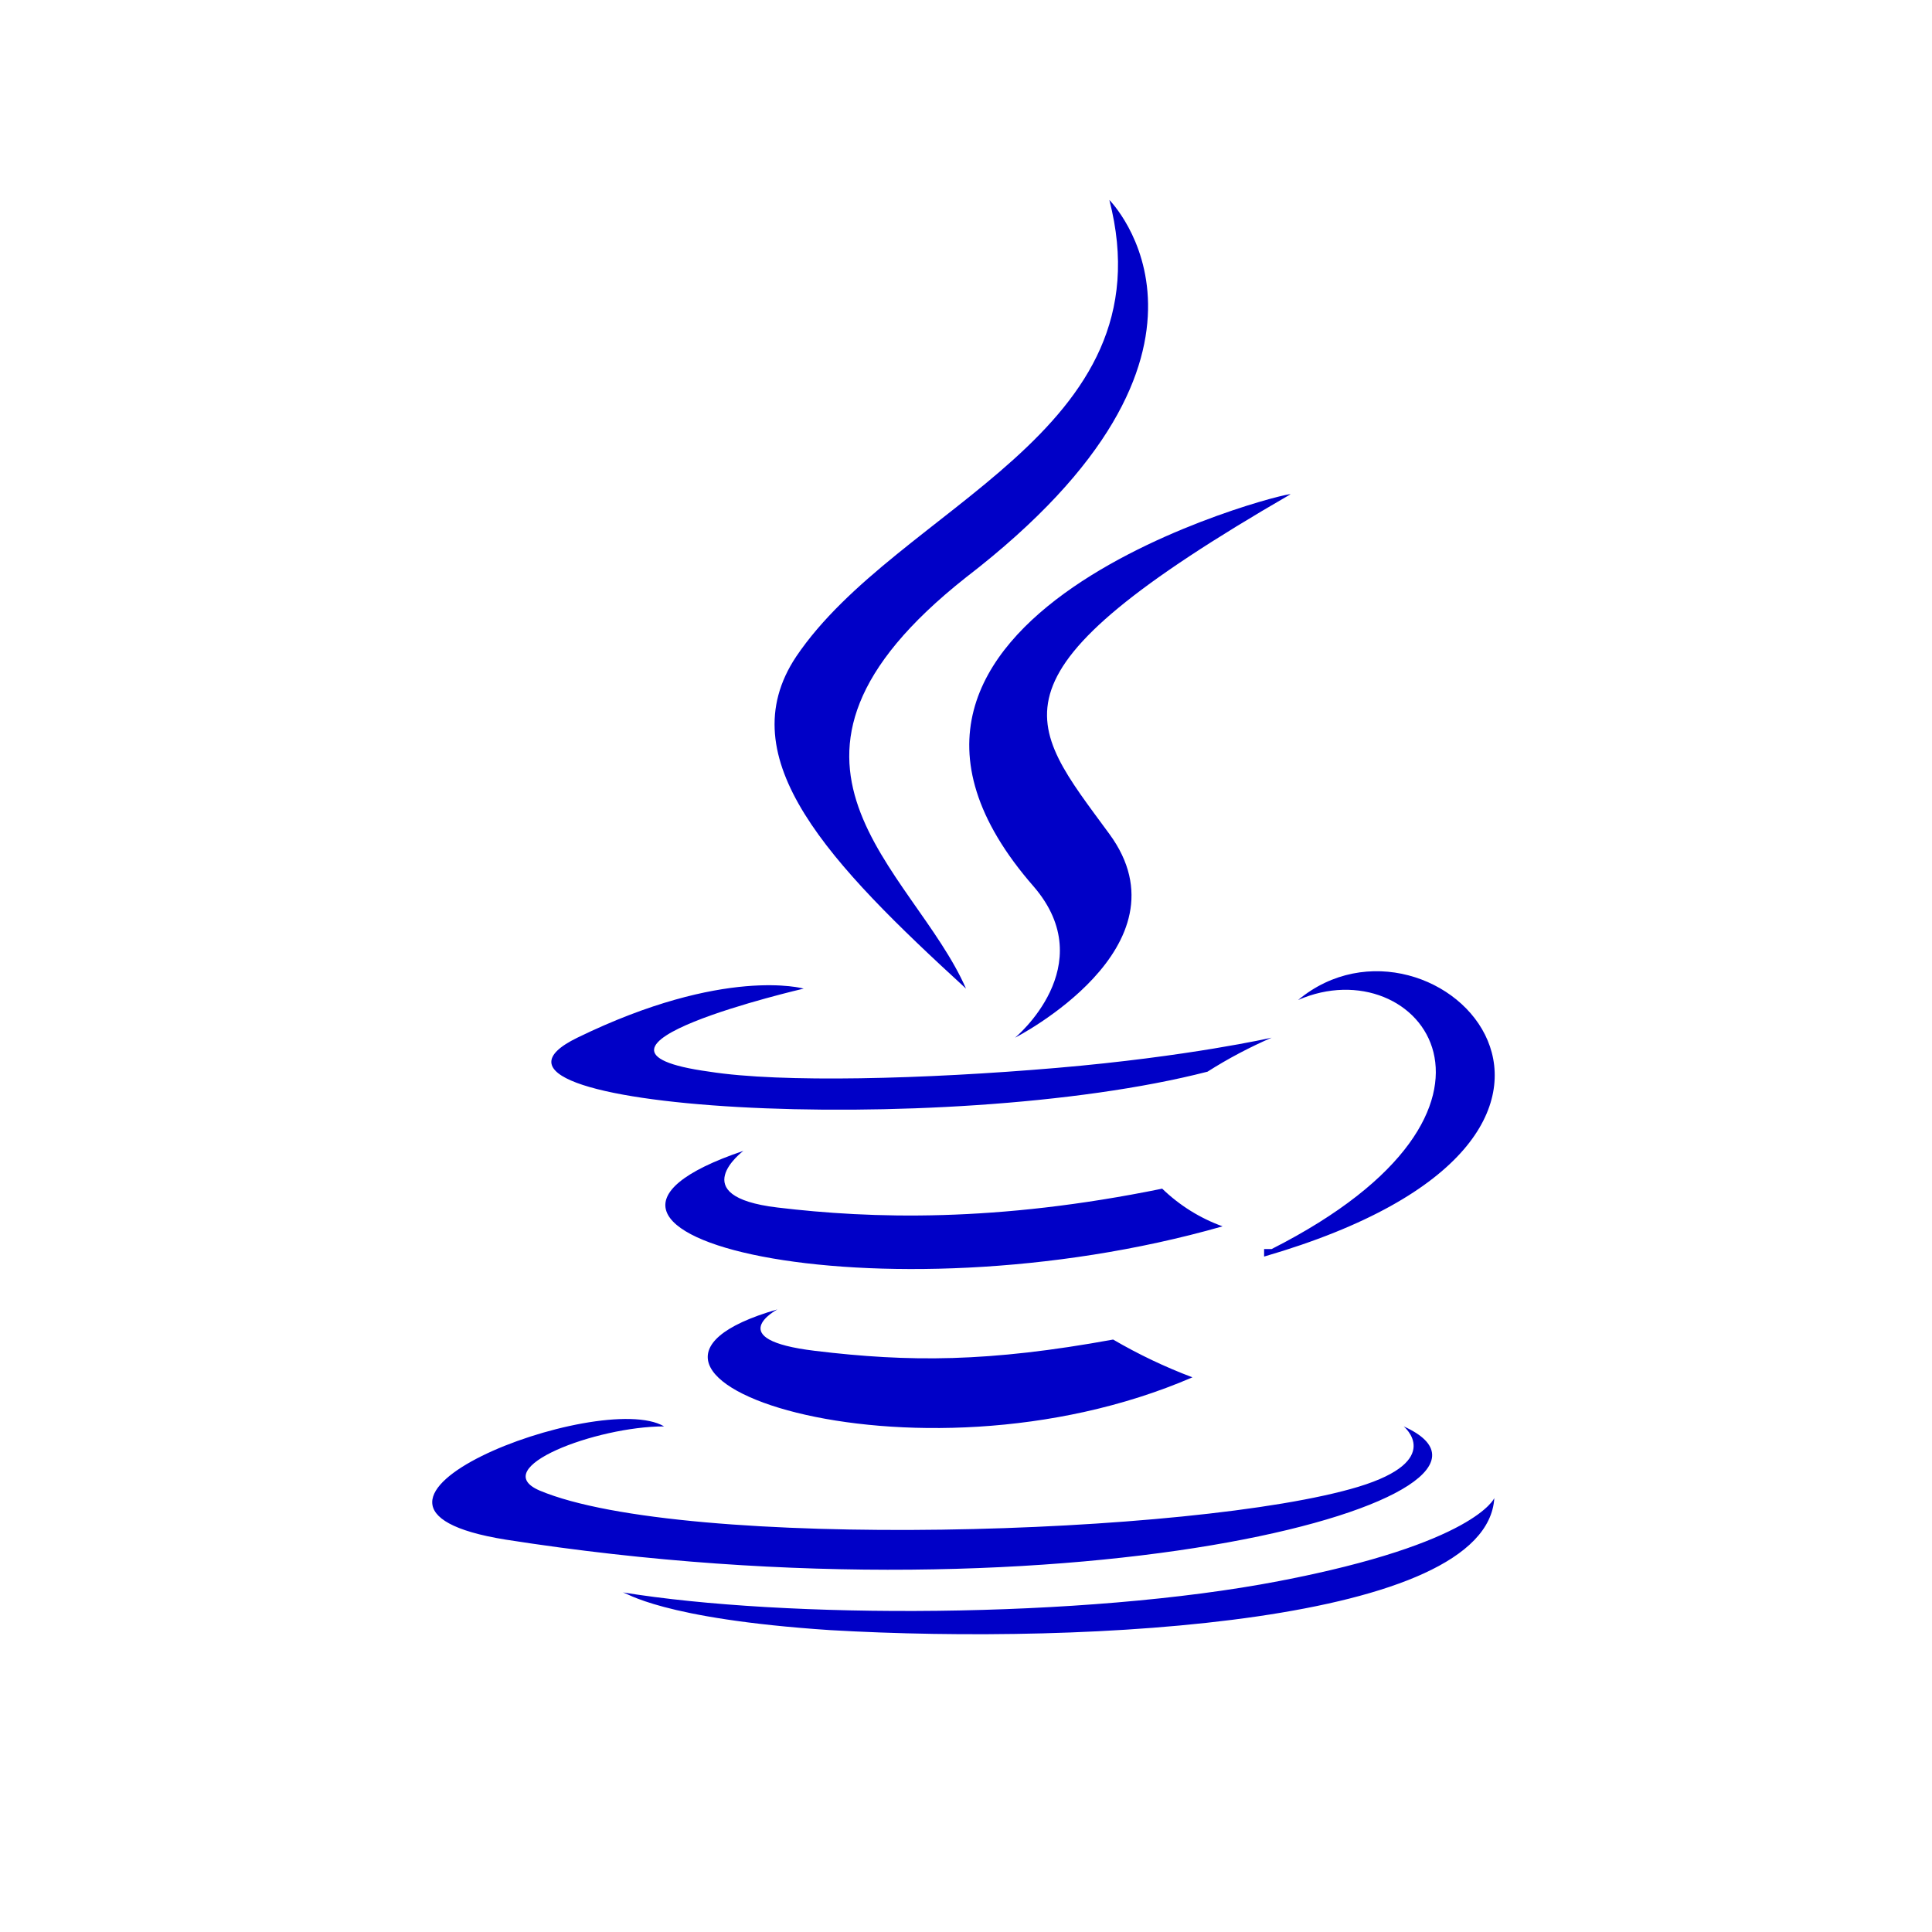 <svg xmlns="http://www.w3.org/2000/svg" fill="none" viewBox="0 0 20 20" height="20" width="20">
<g clip-path="url(#clip0_2392_2878)">
<path fill="#0000C7" d="M10.703 9.18C11.406 10 10.508 10.742 10.508 10.742C10.508 10.742 12.344 9.805 11.484 8.633C10.625 7.461 10.117 6.992 13.359 5.117C13.359 5.078 8.242 6.367 10.703 9.18ZM11.484 2.07C11.484 2.07 13.047 3.633 10 5.977C7.578 7.891 9.453 8.984 10 10.234C8.594 8.945 7.539 7.852 8.242 6.797C9.297 5.234 12.109 4.492 11.484 2.07Z"></path>
<path fill="#0000C7" d="M8.047 13.555C8.047 13.555 7.461 13.867 8.438 13.984C9.414 14.102 10.234 14.102 11.523 13.867C11.785 14.02 12.06 14.151 12.344 14.258C9.453 15.508 5.742 14.219 8.047 13.555ZM7.695 11.914C7.695 11.914 7.07 12.383 8.047 12.5C9.023 12.617 10.312 12.656 12.031 12.305C12.21 12.478 12.423 12.611 12.656 12.695C9.102 13.711 5.156 12.773 7.695 11.914ZM14.531 14.766C14.531 14.766 14.961 15.117 14.062 15.391C12.383 15.898 7.07 16.055 5.586 15.43C5.039 15.195 6.172 14.766 6.875 14.766C6.211 14.375 3.047 15.586 5.234 15.938C11.211 16.875 16.094 15.469 14.531 14.766ZM8.32 10.234C8.32 10.234 5.625 10.859 7.344 11.094C8.086 11.211 9.57 11.172 10.938 11.055C12.305 10.938 13.164 10.742 13.164 10.742C12.934 10.842 12.712 10.959 12.5 11.094C9.766 11.797 4.453 11.484 5.977 10.742C7.5 10 8.32 10.234 8.32 10.234ZM13.164 12.93C16.016 11.484 14.688 9.805 13.438 10.352C14.844 9.18 17.383 11.758 13.086 13.008V12.93M8.594 16.875C11.289 17.031 15.391 16.797 15.469 15.508C15.469 15.508 15.273 15.977 13.242 16.367C11.211 16.758 8.125 16.758 6.445 16.484C6.484 16.484 6.836 16.758 8.594 16.875Z"></path>
</g>
<defs>
<clipPath id="clip0_2392_2878">
<rect fill="white" height="20" width="20"></rect>
</clipPath>
</defs>
</svg>

